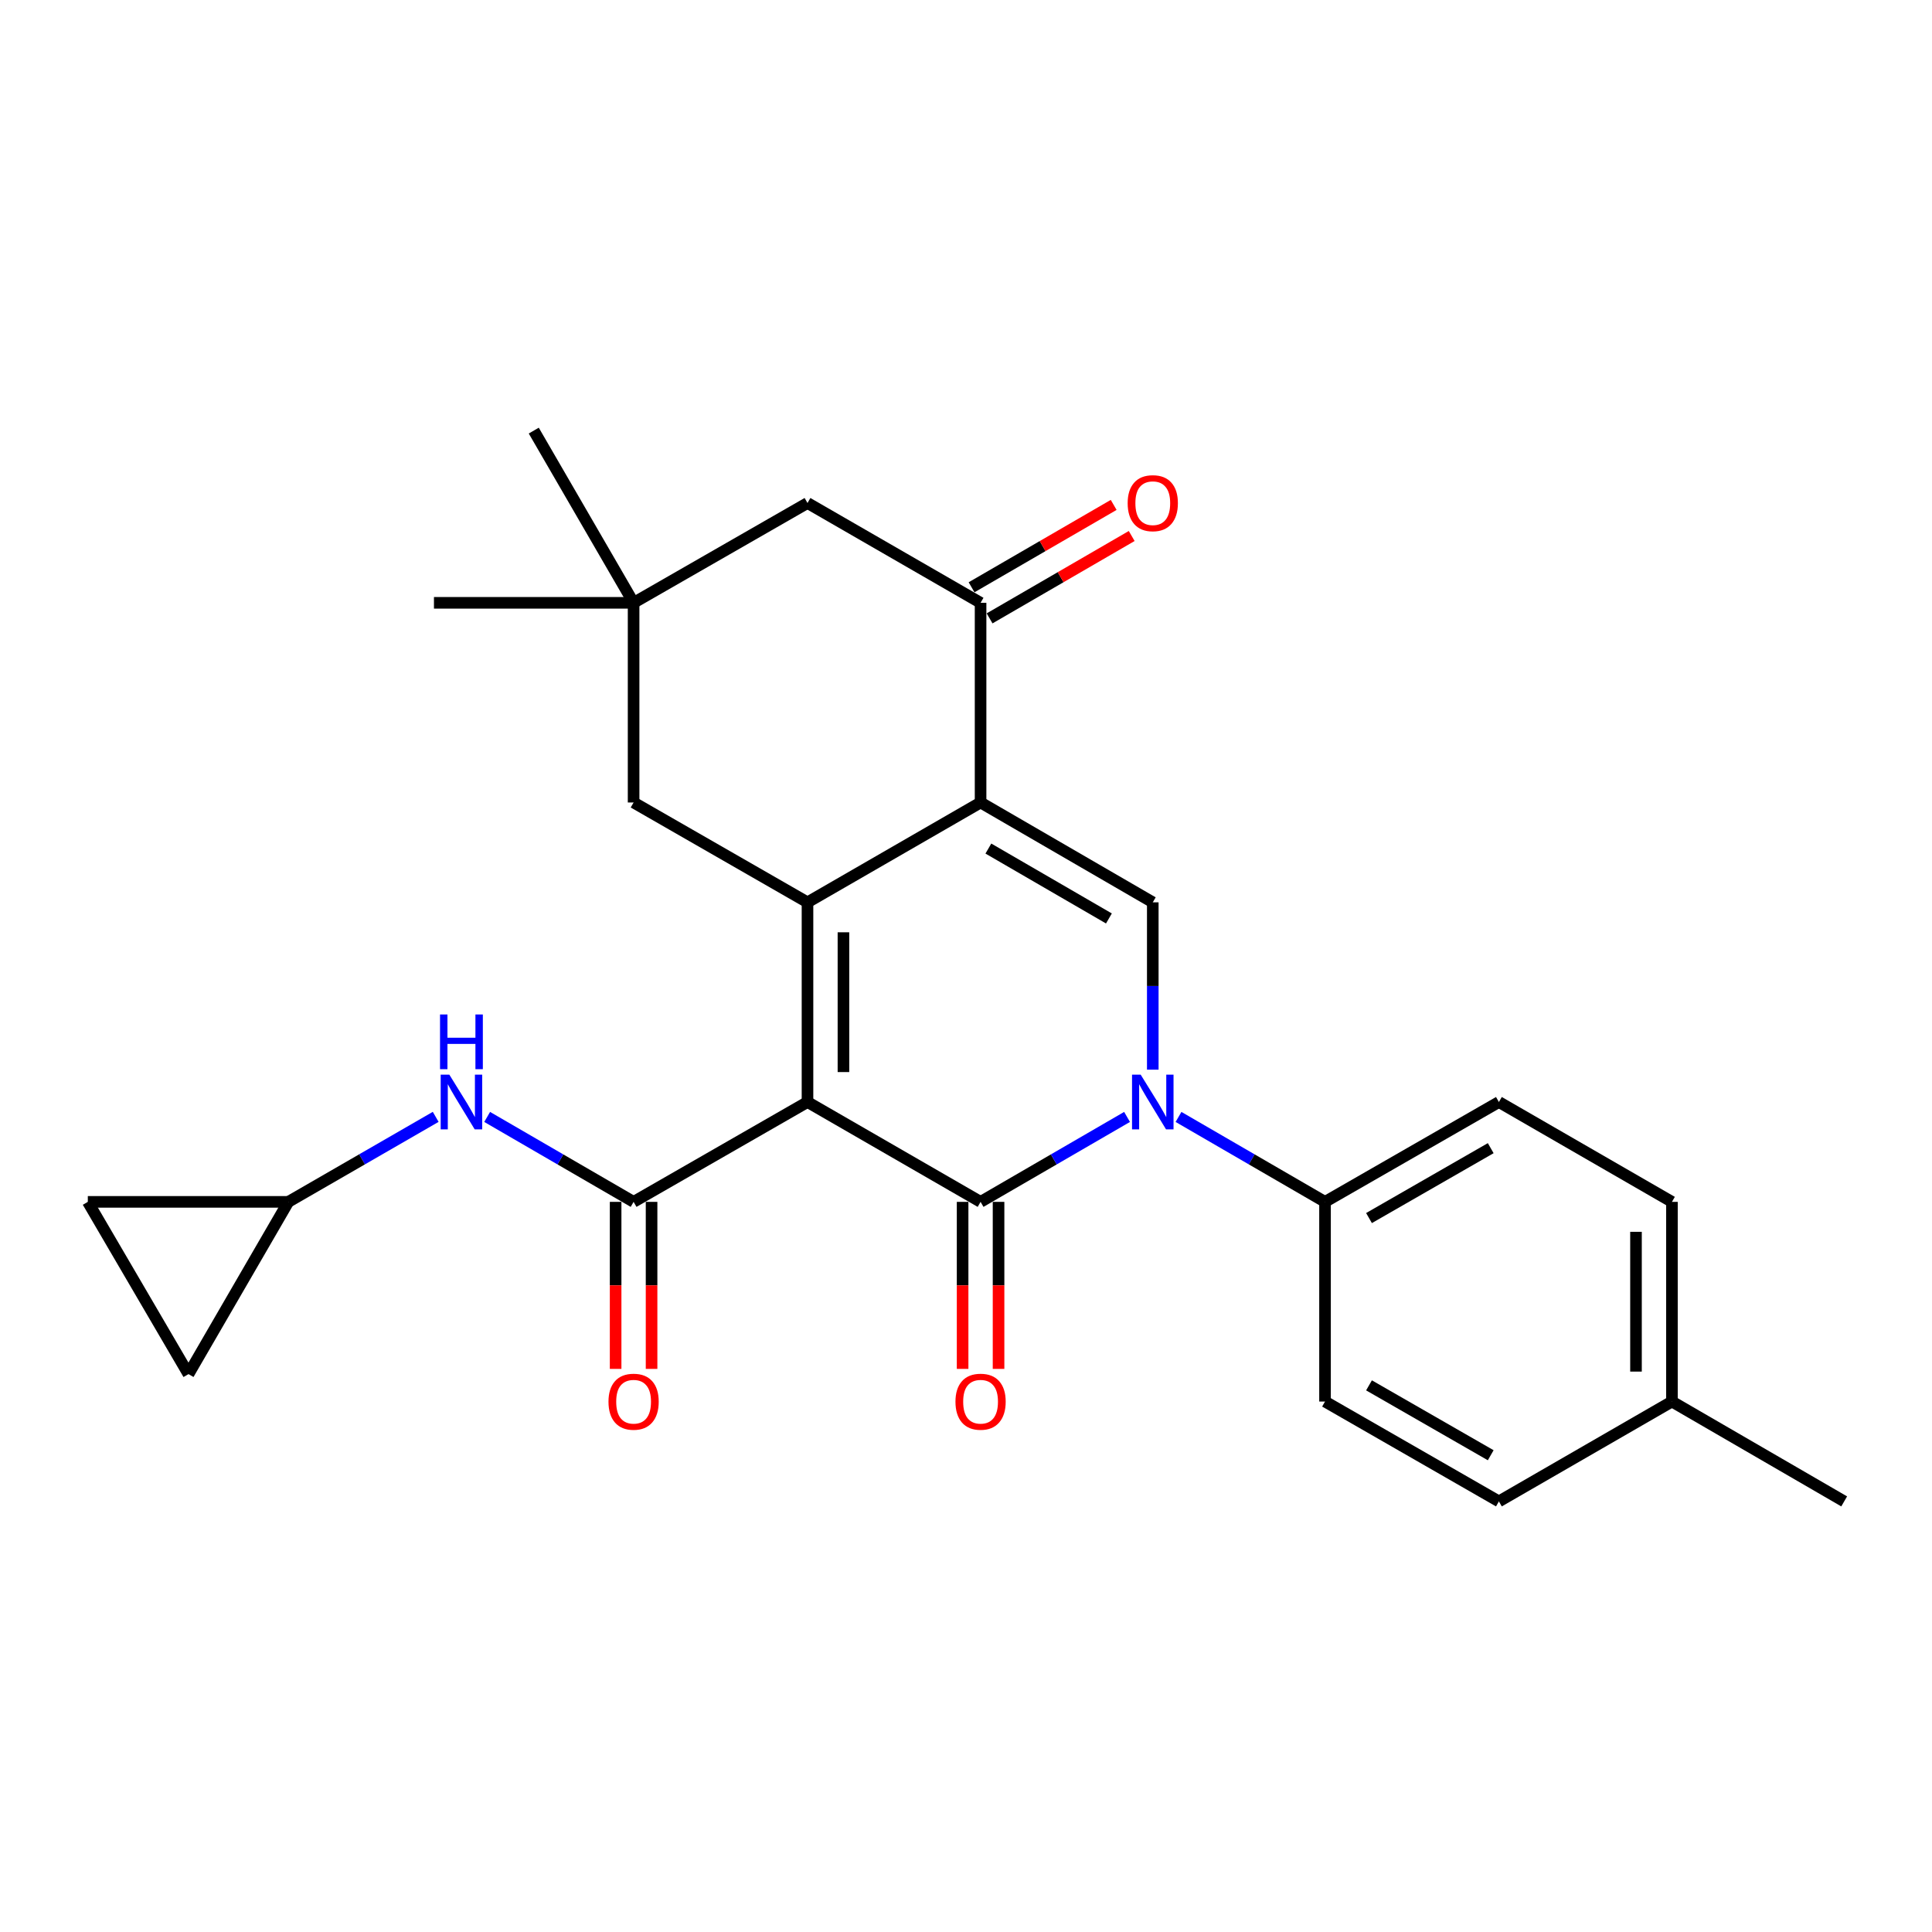 <?xml version='1.0' encoding='iso-8859-1'?>
<svg version='1.1' baseProfile='full'
              xmlns='http://www.w3.org/2000/svg'
                      xmlns:rdkit='http://www.rdkit.org/xml'
                      xmlns:xlink='http://www.w3.org/1999/xlink'
                  xml:space='preserve'
width='1000px' height='1000px' viewBox='0 0 1000 1000'>
<!-- END OF HEADER -->
<rect style='opacity:1.0;fill:#FFFFFF;stroke:none' width='1000' height='1000' x='0' y='0'> </rect>
<path class='bond-0' d='M 417.96,570.402 L 507.546,622.084' style='fill:none;fill-rule:evenodd;stroke:#000000;stroke-width:6px;stroke-linecap:butt;stroke-linejoin:miter;stroke-opacity:1' />
<path class='bond-1' d='M 417.96,570.402 L 417.96,467.047' style='fill:none;fill-rule:evenodd;stroke:#000000;stroke-width:6px;stroke-linecap:butt;stroke-linejoin:miter;stroke-opacity:1' />
<path class='bond-1' d='M 436.565,554.898 L 436.565,482.551' style='fill:none;fill-rule:evenodd;stroke:#000000;stroke-width:6px;stroke-linecap:butt;stroke-linejoin:miter;stroke-opacity:1' />
<path class='bond-4' d='M 417.96,570.402 L 327.95,622.084' style='fill:none;fill-rule:evenodd;stroke:#000000;stroke-width:6px;stroke-linecap:butt;stroke-linejoin:miter;stroke-opacity:1' />
<path class='bond-3' d='M 507.546,622.084 L 545.453,600.103' style='fill:none;fill-rule:evenodd;stroke:#000000;stroke-width:6px;stroke-linecap:butt;stroke-linejoin:miter;stroke-opacity:1' />
<path class='bond-3' d='M 545.453,600.103 L 583.361,578.123' style='fill:none;fill-rule:evenodd;stroke:#0000FF;stroke-width:6px;stroke-linecap:butt;stroke-linejoin:miter;stroke-opacity:1' />
<path class='bond-12' d='M 498.243,622.084 L 498.243,665.309' style='fill:none;fill-rule:evenodd;stroke:#000000;stroke-width:6px;stroke-linecap:butt;stroke-linejoin:miter;stroke-opacity:1' />
<path class='bond-12' d='M 498.243,665.309 L 498.243,708.534' style='fill:none;fill-rule:evenodd;stroke:#FF0000;stroke-width:6px;stroke-linecap:butt;stroke-linejoin:miter;stroke-opacity:1' />
<path class='bond-12' d='M 516.848,622.084 L 516.848,665.309' style='fill:none;fill-rule:evenodd;stroke:#000000;stroke-width:6px;stroke-linecap:butt;stroke-linejoin:miter;stroke-opacity:1' />
<path class='bond-12' d='M 516.848,665.309 L 516.848,708.534' style='fill:none;fill-rule:evenodd;stroke:#FF0000;stroke-width:6px;stroke-linecap:butt;stroke-linejoin:miter;stroke-opacity:1' />
<path class='bond-2' d='M 417.96,467.047 L 507.546,415.365' style='fill:none;fill-rule:evenodd;stroke:#000000;stroke-width:6px;stroke-linecap:butt;stroke-linejoin:miter;stroke-opacity:1' />
<path class='bond-8' d='M 417.96,467.047 L 327.95,415.365' style='fill:none;fill-rule:evenodd;stroke:#000000;stroke-width:6px;stroke-linecap:butt;stroke-linejoin:miter;stroke-opacity:1' />
<path class='bond-5' d='M 507.546,415.365 L 596.677,467.047' style='fill:none;fill-rule:evenodd;stroke:#000000;stroke-width:6px;stroke-linecap:butt;stroke-linejoin:miter;stroke-opacity:1' />
<path class='bond-5' d='M 511.582,439.213 L 573.974,475.391' style='fill:none;fill-rule:evenodd;stroke:#000000;stroke-width:6px;stroke-linecap:butt;stroke-linejoin:miter;stroke-opacity:1' />
<path class='bond-6' d='M 507.546,415.365 L 507.546,312.021' style='fill:none;fill-rule:evenodd;stroke:#000000;stroke-width:6px;stroke-linecap:butt;stroke-linejoin:miter;stroke-opacity:1' />
<path class='bond-9' d='M 609.993,578.121 L 647.911,600.102' style='fill:none;fill-rule:evenodd;stroke:#0000FF;stroke-width:6px;stroke-linecap:butt;stroke-linejoin:miter;stroke-opacity:1' />
<path class='bond-9' d='M 647.911,600.102 L 685.829,622.084' style='fill:none;fill-rule:evenodd;stroke:#000000;stroke-width:6px;stroke-linecap:butt;stroke-linejoin:miter;stroke-opacity:1' />
<path class='bond-26' d='M 596.677,553.658 L 596.677,510.353' style='fill:none;fill-rule:evenodd;stroke:#0000FF;stroke-width:6px;stroke-linecap:butt;stroke-linejoin:miter;stroke-opacity:1' />
<path class='bond-26' d='M 596.677,510.353 L 596.677,467.047' style='fill:none;fill-rule:evenodd;stroke:#000000;stroke-width:6px;stroke-linecap:butt;stroke-linejoin:miter;stroke-opacity:1' />
<path class='bond-7' d='M 327.95,622.084 L 290.052,600.104' style='fill:none;fill-rule:evenodd;stroke:#000000;stroke-width:6px;stroke-linecap:butt;stroke-linejoin:miter;stroke-opacity:1' />
<path class='bond-7' d='M 290.052,600.104 L 252.155,578.124' style='fill:none;fill-rule:evenodd;stroke:#0000FF;stroke-width:6px;stroke-linecap:butt;stroke-linejoin:miter;stroke-opacity:1' />
<path class='bond-14' d='M 318.647,622.084 L 318.647,665.309' style='fill:none;fill-rule:evenodd;stroke:#000000;stroke-width:6px;stroke-linecap:butt;stroke-linejoin:miter;stroke-opacity:1' />
<path class='bond-14' d='M 318.647,665.309 L 318.647,708.534' style='fill:none;fill-rule:evenodd;stroke:#FF0000;stroke-width:6px;stroke-linecap:butt;stroke-linejoin:miter;stroke-opacity:1' />
<path class='bond-14' d='M 337.253,622.084 L 337.253,665.309' style='fill:none;fill-rule:evenodd;stroke:#000000;stroke-width:6px;stroke-linecap:butt;stroke-linejoin:miter;stroke-opacity:1' />
<path class='bond-14' d='M 337.253,665.309 L 337.253,708.534' style='fill:none;fill-rule:evenodd;stroke:#FF0000;stroke-width:6px;stroke-linecap:butt;stroke-linejoin:miter;stroke-opacity:1' />
<path class='bond-17' d='M 512.211,320.07 L 548.989,298.753' style='fill:none;fill-rule:evenodd;stroke:#000000;stroke-width:6px;stroke-linecap:butt;stroke-linejoin:miter;stroke-opacity:1' />
<path class='bond-17' d='M 548.989,298.753 L 585.766,277.436' style='fill:none;fill-rule:evenodd;stroke:#FF0000;stroke-width:6px;stroke-linecap:butt;stroke-linejoin:miter;stroke-opacity:1' />
<path class='bond-17' d='M 502.881,303.973 L 539.658,282.656' style='fill:none;fill-rule:evenodd;stroke:#000000;stroke-width:6px;stroke-linecap:butt;stroke-linejoin:miter;stroke-opacity:1' />
<path class='bond-17' d='M 539.658,282.656 L 576.436,261.339' style='fill:none;fill-rule:evenodd;stroke:#FF0000;stroke-width:6px;stroke-linecap:butt;stroke-linejoin:miter;stroke-opacity:1' />
<path class='bond-28' d='M 507.546,312.021 L 417.96,260.36' style='fill:none;fill-rule:evenodd;stroke:#000000;stroke-width:6px;stroke-linecap:butt;stroke-linejoin:miter;stroke-opacity:1' />
<path class='bond-11' d='M 225.513,578.088 L 187.378,600.086' style='fill:none;fill-rule:evenodd;stroke:#0000FF;stroke-width:6px;stroke-linecap:butt;stroke-linejoin:miter;stroke-opacity:1' />
<path class='bond-11' d='M 187.378,600.086 L 149.243,622.084' style='fill:none;fill-rule:evenodd;stroke:#000000;stroke-width:6px;stroke-linecap:butt;stroke-linejoin:miter;stroke-opacity:1' />
<path class='bond-10' d='M 327.95,415.365 L 327.95,312.021' style='fill:none;fill-rule:evenodd;stroke:#000000;stroke-width:6px;stroke-linecap:butt;stroke-linejoin:miter;stroke-opacity:1' />
<path class='bond-18' d='M 685.829,622.084 L 775.828,570.402' style='fill:none;fill-rule:evenodd;stroke:#000000;stroke-width:6px;stroke-linecap:butt;stroke-linejoin:miter;stroke-opacity:1' />
<path class='bond-18' d='M 708.594,630.466 L 771.594,594.288' style='fill:none;fill-rule:evenodd;stroke:#000000;stroke-width:6px;stroke-linecap:butt;stroke-linejoin:miter;stroke-opacity:1' />
<path class='bond-19' d='M 685.829,622.084 L 685.829,725.438' style='fill:none;fill-rule:evenodd;stroke:#000000;stroke-width:6px;stroke-linecap:butt;stroke-linejoin:miter;stroke-opacity:1' />
<path class='bond-13' d='M 327.95,312.021 L 417.96,260.36' style='fill:none;fill-rule:evenodd;stroke:#000000;stroke-width:6px;stroke-linecap:butt;stroke-linejoin:miter;stroke-opacity:1' />
<path class='bond-23' d='M 327.95,312.021 L 276.278,222.88' style='fill:none;fill-rule:evenodd;stroke:#000000;stroke-width:6px;stroke-linecap:butt;stroke-linejoin:miter;stroke-opacity:1' />
<path class='bond-24' d='M 327.95,312.021 L 224.616,312.021' style='fill:none;fill-rule:evenodd;stroke:#000000;stroke-width:6px;stroke-linecap:butt;stroke-linejoin:miter;stroke-opacity:1' />
<path class='bond-15' d='M 149.243,622.084 L 45.455,622.084' style='fill:none;fill-rule:evenodd;stroke:#000000;stroke-width:6px;stroke-linecap:butt;stroke-linejoin:miter;stroke-opacity:1' />
<path class='bond-16' d='M 149.243,622.084 L 97.561,711.236' style='fill:none;fill-rule:evenodd;stroke:#000000;stroke-width:6px;stroke-linecap:butt;stroke-linejoin:miter;stroke-opacity:1' />
<path class='bond-27' d='M 45.455,622.084 L 97.561,711.236' style='fill:none;fill-rule:evenodd;stroke:#000000;stroke-width:6px;stroke-linecap:butt;stroke-linejoin:miter;stroke-opacity:1' />
<path class='bond-21' d='M 775.828,570.402 L 865.394,622.084' style='fill:none;fill-rule:evenodd;stroke:#000000;stroke-width:6px;stroke-linecap:butt;stroke-linejoin:miter;stroke-opacity:1' />
<path class='bond-20' d='M 685.829,725.438 L 775.828,777.12' style='fill:none;fill-rule:evenodd;stroke:#000000;stroke-width:6px;stroke-linecap:butt;stroke-linejoin:miter;stroke-opacity:1' />
<path class='bond-20' d='M 708.594,717.056 L 771.594,753.233' style='fill:none;fill-rule:evenodd;stroke:#000000;stroke-width:6px;stroke-linecap:butt;stroke-linejoin:miter;stroke-opacity:1' />
<path class='bond-22' d='M 775.828,777.12 L 865.394,725.438' style='fill:none;fill-rule:evenodd;stroke:#000000;stroke-width:6px;stroke-linecap:butt;stroke-linejoin:miter;stroke-opacity:1' />
<path class='bond-29' d='M 865.394,622.084 L 865.394,725.438' style='fill:none;fill-rule:evenodd;stroke:#000000;stroke-width:6px;stroke-linecap:butt;stroke-linejoin:miter;stroke-opacity:1' />
<path class='bond-29' d='M 846.788,637.587 L 846.788,709.935' style='fill:none;fill-rule:evenodd;stroke:#000000;stroke-width:6px;stroke-linecap:butt;stroke-linejoin:miter;stroke-opacity:1' />
<path class='bond-25' d='M 865.394,725.438 L 954.545,777.12' style='fill:none;fill-rule:evenodd;stroke:#000000;stroke-width:6px;stroke-linecap:butt;stroke-linejoin:miter;stroke-opacity:1' />
<path  class='atom-4' d='M 590.417 556.242
L 599.697 571.242
Q 600.617 572.722, 602.097 575.402
Q 603.577 578.082, 603.657 578.242
L 603.657 556.242
L 607.417 556.242
L 607.417 584.562
L 603.537 584.562
L 593.577 568.162
Q 592.417 566.242, 591.177 564.042
Q 589.977 561.842, 589.617 561.162
L 589.617 584.562
L 585.937 584.562
L 585.937 556.242
L 590.417 556.242
' fill='#0000FF'/>
<path  class='atom-8' d='M 232.579 556.242
L 241.859 571.242
Q 242.779 572.722, 244.259 575.402
Q 245.739 578.082, 245.819 578.242
L 245.819 556.242
L 249.579 556.242
L 249.579 584.562
L 245.699 584.562
L 235.739 568.162
Q 234.579 566.242, 233.339 564.042
Q 232.139 561.842, 231.779 561.162
L 231.779 584.562
L 228.099 584.562
L 228.099 556.242
L 232.579 556.242
' fill='#0000FF'/>
<path  class='atom-8' d='M 227.759 525.09
L 231.599 525.09
L 231.599 537.13
L 246.079 537.13
L 246.079 525.09
L 249.919 525.09
L 249.919 553.41
L 246.079 553.41
L 246.079 540.33
L 231.599 540.33
L 231.599 553.41
L 227.759 553.41
L 227.759 525.09
' fill='#0000FF'/>
<path  class='atom-13' d='M 494.546 725.518
Q 494.546 718.718, 497.906 714.918
Q 501.266 711.118, 507.546 711.118
Q 513.826 711.118, 517.186 714.918
Q 520.546 718.718, 520.546 725.518
Q 520.546 732.398, 517.146 736.318
Q 513.746 740.198, 507.546 740.198
Q 501.306 740.198, 497.906 736.318
Q 494.546 732.438, 494.546 725.518
M 507.546 736.998
Q 511.866 736.998, 514.186 734.118
Q 516.546 731.198, 516.546 725.518
Q 516.546 719.958, 514.186 717.158
Q 511.866 714.318, 507.546 714.318
Q 503.226 714.318, 500.866 717.118
Q 498.546 719.918, 498.546 725.518
Q 498.546 731.238, 500.866 734.118
Q 503.226 736.998, 507.546 736.998
' fill='#FF0000'/>
<path  class='atom-15' d='M 314.95 725.518
Q 314.95 718.718, 318.31 714.918
Q 321.67 711.118, 327.95 711.118
Q 334.23 711.118, 337.59 714.918
Q 340.95 718.718, 340.95 725.518
Q 340.95 732.398, 337.55 736.318
Q 334.15 740.198, 327.95 740.198
Q 321.71 740.198, 318.31 736.318
Q 314.95 732.438, 314.95 725.518
M 327.95 736.998
Q 332.27 736.998, 334.59 734.118
Q 336.95 731.198, 336.95 725.518
Q 336.95 719.958, 334.59 717.158
Q 332.27 714.318, 327.95 714.318
Q 323.63 714.318, 321.27 717.118
Q 318.95 719.918, 318.95 725.518
Q 318.95 731.238, 321.27 734.118
Q 323.63 736.998, 327.95 736.998
' fill='#FF0000'/>
<path  class='atom-18' d='M 583.677 260.44
Q 583.677 253.64, 587.037 249.84
Q 590.397 246.04, 596.677 246.04
Q 602.957 246.04, 606.317 249.84
Q 609.677 253.64, 609.677 260.44
Q 609.677 267.32, 606.277 271.24
Q 602.877 275.12, 596.677 275.12
Q 590.437 275.12, 587.037 271.24
Q 583.677 267.36, 583.677 260.44
M 596.677 271.92
Q 600.997 271.92, 603.317 269.04
Q 605.677 266.12, 605.677 260.44
Q 605.677 254.88, 603.317 252.08
Q 600.997 249.24, 596.677 249.24
Q 592.357 249.24, 589.997 252.04
Q 587.677 254.84, 587.677 260.44
Q 587.677 266.16, 589.997 269.04
Q 592.357 271.92, 596.677 271.92
' fill='#FF0000'/>
</svg>
